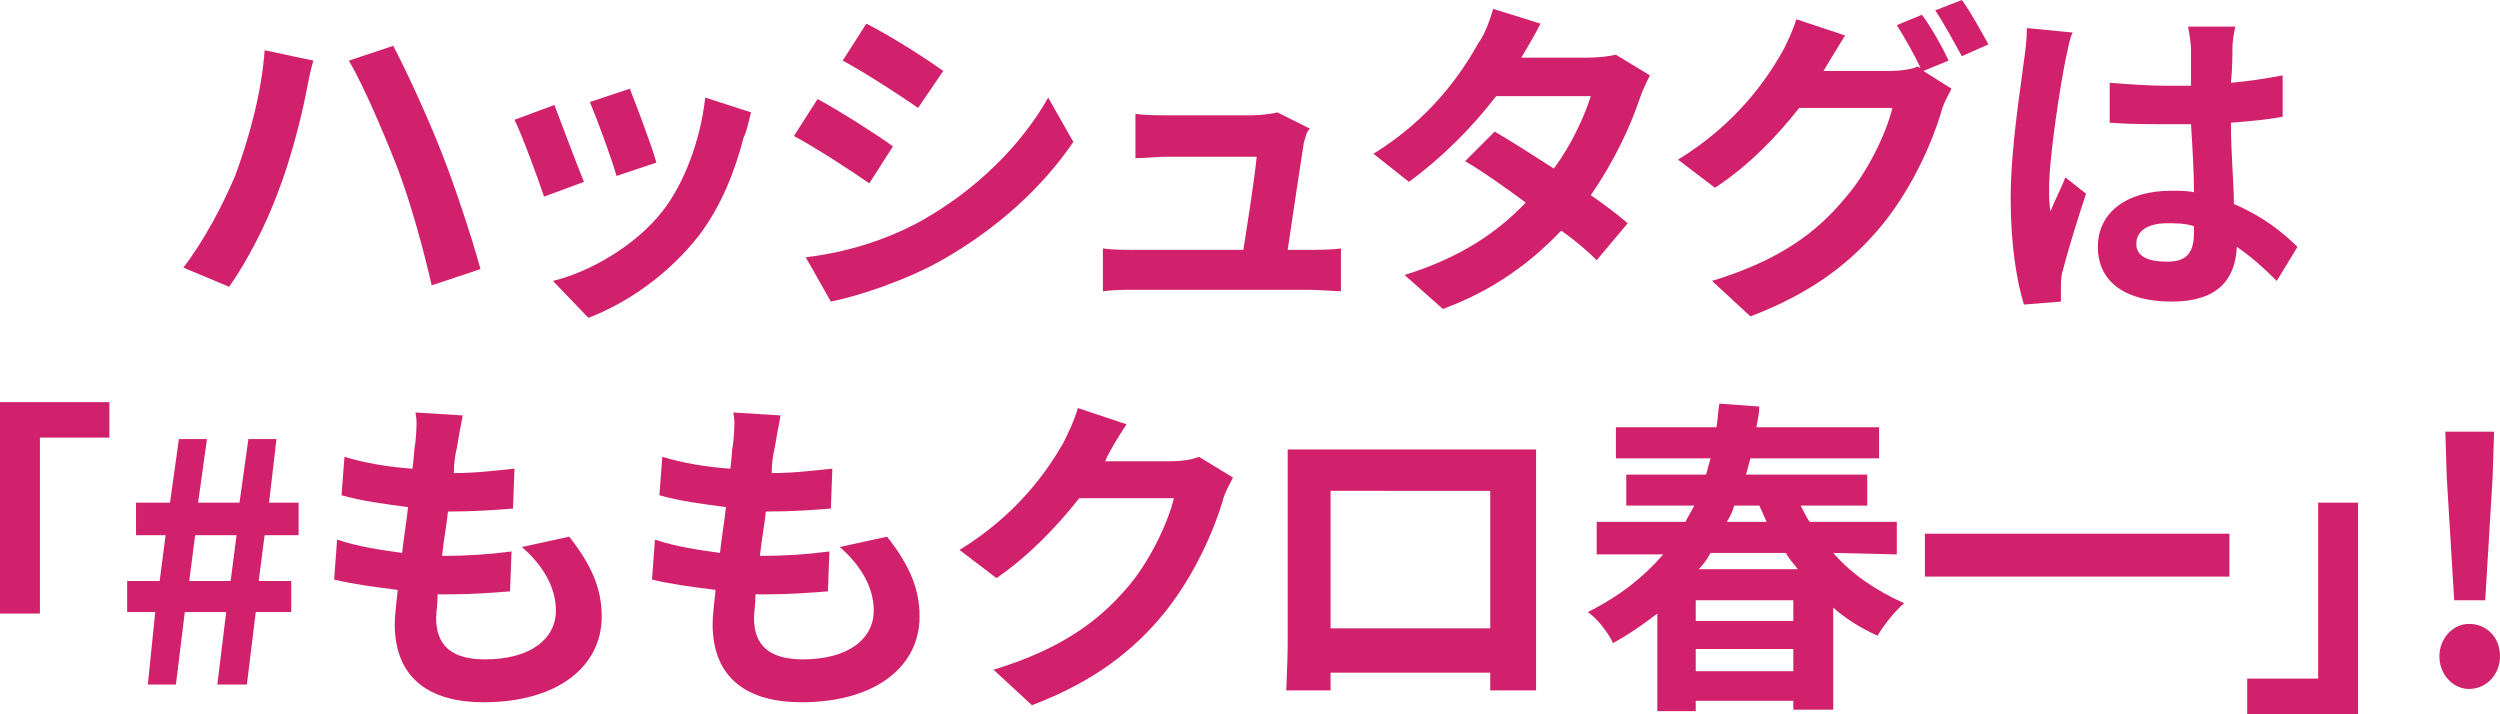 <?xml version="1.0" encoding="utf-8"?>
<!-- Generator: Adobe Illustrator 27.0.0, SVG Export Plug-In . SVG Version: 6.00 Build 0)  -->
<svg version="1.1" id="レイヤー_1" xmlns="http://www.w3.org/2000/svg" xmlns:xlink="http://www.w3.org/1999/xlink" x="0px"
	 y="0px" width="169.1px" height="48.3px" viewBox="0 0 169.1 48.3" style="enable-background:new 0 0 169.1 48.3;"
	 xml:space="preserve">
<style type="text/css">
	.st0{fill:#D2216C;}
</style>
<g>
	<path class="st0" d="M17.9,3.4l3.3,0.7c-0.2,0.6-0.4,1.7-0.5,2.2c-0.3,1.6-1.1,4.7-1.9,6.7c-0.8,2.2-2.1,4.7-3.3,6.4l-3.1-1.3
		c1.4-1.8,2.7-4.3,3.5-6.2C16.8,9.5,17.7,6.3,17.9,3.4z M23.6,4.1l3-1c0.9,1.7,2.5,5.2,3.3,7.3c0.8,2,2,5.6,2.6,7.8l-3.3,1.1
		c-0.6-2.6-1.4-5.5-2.3-7.9C26,9.1,24.6,5.8,23.6,4.1z"/>
	<path class="st0" d="M39.5,12.3l-2.7,1c-0.4-1.2-1.5-4.2-2-5.2l2.7-1C38,8.4,39,11.1,39.5,12.3z M50.3,9.3c-0.6,2.3-1.5,4.6-3,6.6
		c-2.1,2.7-4.9,4.6-7.5,5.6L37.4,19c2.5-0.6,5.6-2.4,7.4-4.7c1.5-1.9,2.6-4.9,2.9-7.7l3.1,1C50.6,8.4,50.5,8.9,50.3,9.3z M44.4,11
		l-2.7,0.9c-0.3-1.1-1.3-3.8-1.8-5L42.6,6C43,7,44.1,9.9,44.4,11z"/>
	<path class="st0" d="M60.4,9.9l-1.6,2.5c-1.3-0.9-3.6-2.4-5.1-3.2l1.6-2.5C56.8,7.5,59.3,9.1,60.4,9.9z M62.2,15
		c3.8-2.1,6.9-5.2,8.7-8.4l1.7,3c-2.1,3.1-5.2,5.9-8.9,8c-2.3,1.3-5.5,2.4-7.5,2.8l-1.7-3C57.1,17.1,59.8,16.3,62.2,15z M63.8,4.8
		l-1.7,2.5c-1.3-0.9-3.6-2.4-5.1-3.2l1.6-2.5C60.2,2.4,62.7,4,63.8,4.8z"/>
	<path class="st0" d="M88.2,9.6c-0.2,1.3-0.8,5.2-1.1,7.3h1.4c0.6,0,1.6,0,2.2-0.1v2.9c-0.4,0-1.5-0.1-2.2-0.1H76.8
		c-0.8,0-1.4,0-2.2,0.1v-2.9c0.6,0.1,1.4,0.1,2.2,0.1h7.3c0.3-1.9,0.8-5.1,0.9-6.3h-6c-0.7,0-1.6,0.1-2.2,0.1v-3
		c0.6,0.1,1.6,0.1,2.2,0.1h5.7c0.5,0,1.4-0.1,1.7-0.2l2.2,1.1C88.3,9,88.3,9.4,88.2,9.6z"/>
	<path class="st0" d="M102.9,3.9h4.5c0.7,0,1.5-0.1,1.9-0.2l2.3,1.4c-0.2,0.4-0.5,1-0.7,1.6c-0.6,1.8-1.7,4.2-3.3,6.5
		c1,0.7,1.8,1.3,2.5,1.9l-2.1,2.5c-0.6-0.6-1.4-1.3-2.4-2c-2,2.1-4.5,4-8,5.3L95,18.6c3.9-1.2,6.4-3,8.2-4.9
		c-1.5-1.1-2.9-2.1-4.1-2.8l2-2c1.2,0.7,2.6,1.6,4,2.5c1.2-1.6,2.1-3.6,2.5-4.9h-6.4c-1.6,2.1-3.7,4.2-5.9,5.8l-2.4-1.9
		c3.9-2.4,6-5.5,7.1-7.5c0.4-0.5,0.8-1.6,1-2.3l3.2,1C103.8,2.4,103.2,3.4,102.9,3.9z"/>
	<path class="st0" d="M131.8,4.1l-1.7,0.7L132,6c-0.2,0.4-0.6,1.1-0.7,1.6c-0.6,2-1.9,5-3.9,7.5c-2.1,2.6-4.8,4.7-9,6.3l-2.6-2.4
		c4.6-1.4,7.1-3.3,9-5.6c1.5-1.7,2.8-4.4,3.2-6.1h-6.3c-1.5,1.9-3.4,3.9-5.7,5.4l-2.5-1.9c3.9-2.4,5.9-5.3,7-7.2
		c0.3-0.5,0.8-1.6,1-2.3l3.3,1.1c-0.5,0.8-1.1,1.8-1.4,2.3c0,0,0,0.1-0.1,0.1h4.5c0.7,0,1.5-0.1,1.9-0.3l0.2,0.1
		c-0.4-0.9-1.1-2.1-1.6-2.9L130,1C130.6,1.8,131.4,3.2,131.8,4.1z M134.5,3l-1.8,0.8c-0.5-0.9-1.2-2.2-1.8-3.1l1.8-0.7
		C133.3,0.8,134.1,2.3,134.5,3z"/>
	<path class="st0" d="M139.7,4.1c-0.3,1.5-1.1,6.4-1.1,8.7c0,0.4,0,1,0.1,1.5c0.3-0.8,0.7-1.5,1-2.3l1.4,1.1
		c-0.6,1.8-1.3,4.1-1.6,5.3c-0.1,0.3-0.1,0.8-0.1,1.1c0,0.2,0,0.6,0,0.9l-2.5,0.2c-0.5-1.6-0.9-4.1-0.9-7.2c0-3.4,0.7-7.6,0.9-9.3
		c0.1-0.6,0.2-1.5,0.2-2.2l3.1,0.3C140,2.5,139.8,3.7,139.7,4.1z M151,3.3c0,0.5,0,1.3-0.1,2.3c1.2-0.1,2.4-0.3,3.5-0.5v2.8
		c-1.1,0.2-2.2,0.3-3.5,0.4c0,2.2,0.2,4,0.2,5.5c1.9,0.8,3.3,1.9,4.3,2.9L154,19c-0.9-0.9-1.8-1.7-2.7-2.3c-0.1,2.2-1.3,3.7-4.4,3.7
		c-3.1,0-5-1.3-5-3.7c0-2.3,1.9-3.8,5-3.8c0.5,0,1,0,1.5,0.1c0-1.4-0.1-3-0.2-4.6c-0.5,0-1.1,0-1.6,0c-1.3,0-2.6,0-3.9-0.1V5.6
		c1.3,0.1,2.6,0.2,3.9,0.2c0.5,0,1.1,0,1.6,0c0-1.1,0-2,0-2.5c0-0.3-0.1-1-0.2-1.5h3.2C151.1,2.2,151,2.8,151,3.3z M146.6,17.7
		c1.4,0,1.8-0.7,1.8-2c0-0.1,0-0.2,0-0.4c-0.6-0.2-1.2-0.2-1.8-0.2c-1.3,0-2.1,0.5-2.1,1.4C144.5,17.4,145.4,17.7,146.6,17.7z"/>
	<path class="st0" d="M7.4,27.2v2.4H2.7v11.9H0V27.2H7.4z"/>
	<path class="st0" d="M10.5,41.4H8.6v-2.1h2.2l0.4-3.1h-2V34h2.3l0.6-4.3H14L13.4,34h2.8l0.6-4.3h1.9L18.2,34h2v2.2h-2.3l-0.4,3.1
		h2.2v2.1h-2.4l-0.6,4.9h-2l0.6-4.9h-2.8l-0.6,4.9H10L10.5,41.4z M15.6,39.3l0.4-3.1h-2.8l-0.4,3.1H15.6z"/>
	<path class="st0" d="M30.9,30.3c-0.1,0.4-0.2,1-0.2,1.7c1.6,0,3-0.2,4.1-0.3l-0.1,2.7c-1.3,0.1-2.6,0.2-4.4,0.2c-0.1,1-0.3,2-0.4,3
		c0,0,0.1,0,0.2,0c1.4,0,3-0.1,4.5-0.3L34.5,40c-1.3,0.1-2.6,0.2-4,0.2c-0.3,0-0.6,0-0.9,0c0,0.7-0.1,1.2-0.1,1.6
		c0,1.9,1.1,2.8,3.3,2.8c3.1,0,4.8-1.4,4.8-3.3c0-1.5-0.8-3-2.3-4.3l3.2-0.7c1.5,1.9,2.2,3.5,2.2,5.4c0,3.4-3,5.8-8,5.8
		c-3.5,0-6-1.5-6-5.3c0-0.5,0.1-1.3,0.2-2.3c-1.6-0.2-3.1-0.4-4.3-0.7l0.2-2.7c1.5,0.5,3,0.7,4.4,0.9c0.1-1,0.3-2.1,0.4-3.1
		c-1.5-0.2-3.1-0.4-4.5-0.8l0.2-2.6c1.3,0.4,3,0.7,4.6,0.8c0.1-0.7,0.1-1.3,0.2-1.8c0.1-1.1,0.1-1.5,0-2l3.2,0.2
		C31.1,29.1,31,29.7,30.9,30.3z"/>
	<path class="st0" d="M52.4,30.3c-0.1,0.4-0.2,1-0.2,1.7c1.6,0,3-0.2,4.1-0.3l-0.1,2.7c-1.3,0.1-2.6,0.2-4.4,0.2c-0.1,1-0.3,2-0.4,3
		c0,0,0.1,0,0.2,0c1.4,0,3-0.1,4.5-0.3L56,40c-1.3,0.1-2.6,0.2-4,0.2c-0.3,0-0.6,0-0.9,0c0,0.7-0.1,1.2-0.1,1.6
		c0,1.9,1.1,2.8,3.3,2.8c3.1,0,4.8-1.4,4.8-3.3c0-1.5-0.8-3-2.3-4.3l3.2-0.7c1.5,1.9,2.2,3.5,2.2,5.4c0,3.4-3,5.8-8,5.8
		c-3.5,0-6-1.5-6-5.3c0-0.5,0.1-1.3,0.2-2.3c-1.6-0.2-3.1-0.4-4.3-0.7l0.2-2.7c1.5,0.5,3,0.7,4.4,0.9c0.1-1,0.3-2.1,0.4-3.1
		c-1.5-0.2-3.1-0.4-4.5-0.8l0.2-2.6c1.3,0.4,3,0.7,4.6,0.8c0.1-0.7,0.1-1.3,0.2-1.8c0.1-1.1,0.1-1.5,0-2l3.2,0.2
		C52.6,29.1,52.5,29.7,52.4,30.3z"/>
	<path class="st0" d="M74.8,31.1c0,0,0,0.1-0.1,0.1h4.5c0.7,0,1.4-0.1,1.9-0.3l2.3,1.4c-0.2,0.4-0.6,1.1-0.7,1.6
		c-0.6,2-1.9,5-3.9,7.5c-2.1,2.6-4.8,4.7-9,6.3l-2.6-2.4c4.6-1.4,7.1-3.3,9-5.5c1.5-1.7,2.8-4.4,3.2-6.1H73
		c-1.5,1.9-3.4,3.9-5.6,5.4l-2.5-1.9c3.9-2.4,5.9-5.3,7-7.2c0.3-0.6,0.8-1.6,1-2.4l3.3,1.1C75.6,29.6,75,30.6,74.8,31.1z"/>
	<path class="st0" d="M89.4,30.4h12.3c0.6,0,1.4,0,2.2,0c0,0.7,0,1.5,0,2.2v11c0,0.9,0,3,0,3.1h-3.1c0,0,0-0.6,0-1.2H90
		c0,0.6,0,1.1,0,1.2h-3c0-0.1,0.1-2.1,0.1-3.1v-11c0-0.6,0-1.5,0-2.2C87.9,30.4,88.8,30.4,89.4,30.4z M90,42.5h10.8v-9.3H90V42.5z"
		/>
	<path class="st0" d="M124,37.4c1.3,1.5,3,2.6,4.8,3.4c-0.6,0.5-1.4,1.5-1.8,2.2c-1.1-0.5-2.1-1.1-3-1.9V48h-2.7v-0.6h-6.6v0.7h-2.6
		v-6.6c-0.9,0.7-1.9,1.4-3,2c-0.3-0.7-1.1-1.7-1.7-2.1c2.2-1.1,3.8-2.4,5.1-3.9H108v-2.2h6c0.2-0.4,0.4-0.7,0.6-1.1H110v-2.1h5.4
		c0.1-0.4,0.2-0.7,0.3-1.1h-6.4v-2.1h6.8c0.1-0.5,0.1-1.1,0.2-1.6l2.7,0.2c0,0.4-0.1,0.9-0.2,1.4h8.3V31h-8.7
		c-0.1,0.4-0.2,0.7-0.3,1.1h8.2v2.1h-4.5c0.2,0.4,0.4,0.8,0.6,1.1h5.9v2.2L124,37.4L124,37.4z M121.3,40.6h-6.6V42h6.6V40.6z
		 M121.3,45.4v-1.5h-6.6v1.5H121.3z M115.7,37.4c-0.2,0.4-0.5,0.8-0.8,1.1h6.7c-0.3-0.4-0.6-0.7-0.8-1.1H115.7z M117.3,34.2
		c-0.1,0.4-0.3,0.8-0.5,1.1h2.7c-0.2-0.4-0.3-0.7-0.5-1.1H117.3z"/>
	<path class="st0" d="M150.8,36.1V39h-20.6v-2.9H150.8z"/>
	<path class="st0" d="M152,48.3v-2.4h4.8V34h2.7v14.3H152z"/>
	<path class="st0" d="M165,44.4c0-1.2,0.9-2.2,2-2.2c1.2,0,2.1,0.9,2.1,2.2c0,1.2-0.9,2.2-2.1,2.2C165.9,46.6,165,45.6,165,44.4z
		 M165.5,32.3l-0.1-3.1h3.3l-0.1,3.1l-0.5,8.3H166L165.5,32.3z"/>
</g>
</svg>
